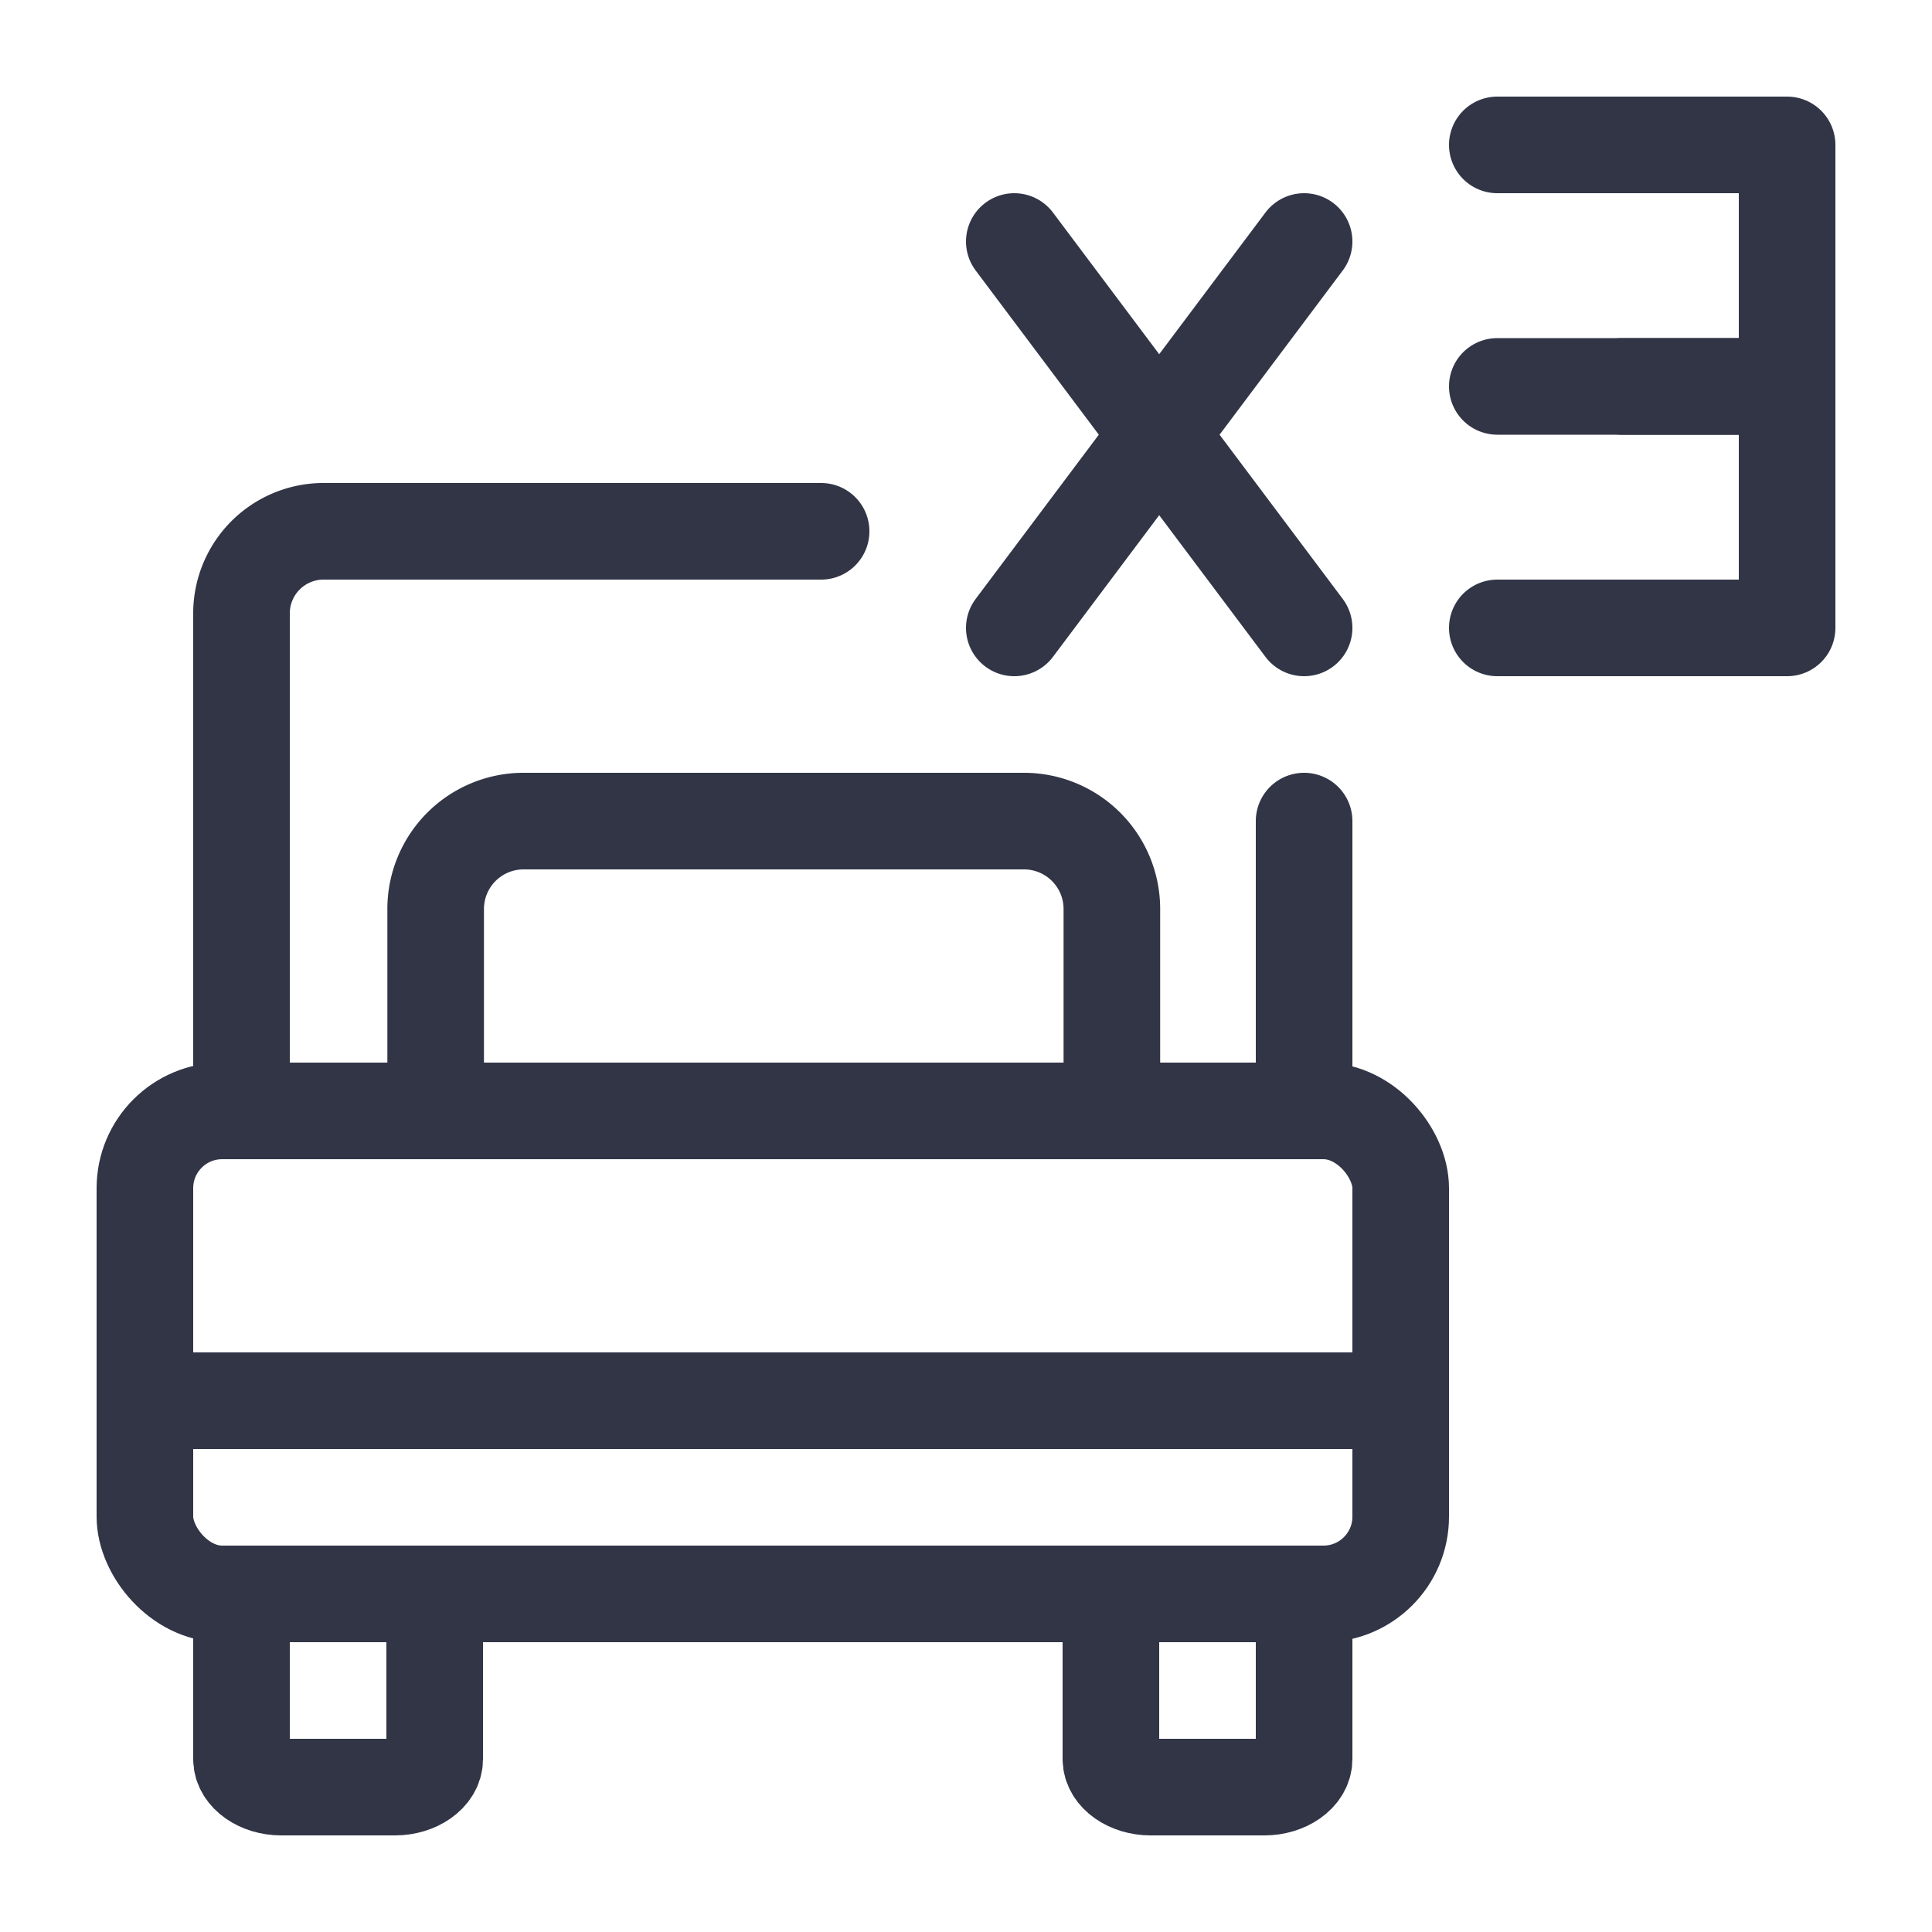 <svg id="Layer_1" data-name="Layer 1" xmlns="http://www.w3.org/2000/svg" viewBox="0 0 20 20"><rect x="1.5" y="11.5" width="13" height="5" rx="0.8" style="fill:none;stroke:#313546;stroke-linecap:round;stroke-miterlimit:10"/><path d="M13.5,8.5v3H2.5V6.34a.85.85,0,0,1,.84-.84H8.5" style="fill:none;stroke:#313546;stroke-linecap:round;stroke-miterlimit:10"/><path d="M5.41,8.5h5.19a.91.91,0,0,1,.91.91V11.5a0,0,0,0,1,0,0h-7a0,0,0,0,1,0,0V9.41A.91.91,0,0,1,5.41,8.5Z" style="fill:none;stroke:#313546;stroke-linecap:round;stroke-miterlimit:10"/><line x1="1.5" y1="14.5" x2="14.5" y2="14.5" style="fill:none;stroke:#313546;stroke-linecap:round;stroke-miterlimit:10"/><path d="M2.5,16.5v1.71c0,.16.19.29.41.29H4.09c.22,0,.41-.13.41-.29V16.5" style="fill:none;stroke:#313546;stroke-linecap:round;stroke-miterlimit:10"/><path d="M11.5,16.5v1.71c0,.16.19.29.41.29h1.18c.22,0,.41-.13.41-.29V16.5" style="fill:none;stroke:#313546;stroke-linecap:round;stroke-miterlimit:10"/><line x1="10.5" y1="2.5" x2="13.5" y2="6.5" style="fill:none;stroke:#313546;stroke-linecap:round;stroke-miterlimit:10"/><line x1="13.5" y1="2.5" x2="10.5" y2="6.5" style="fill:none;stroke:#313546;stroke-linecap:round;stroke-miterlimit:10"/><polyline points="15.5 1.5 18.5 1.5 18.5 4 16.79 4" style="fill:none;stroke:#313546;stroke-linecap:round;stroke-linejoin:round"/><polyline points="15.5 6.5 18.5 6.5 18.5 4 15.5 4" style="fill:none;stroke:#313546;stroke-linecap:round;stroke-linejoin:round"/></svg>
